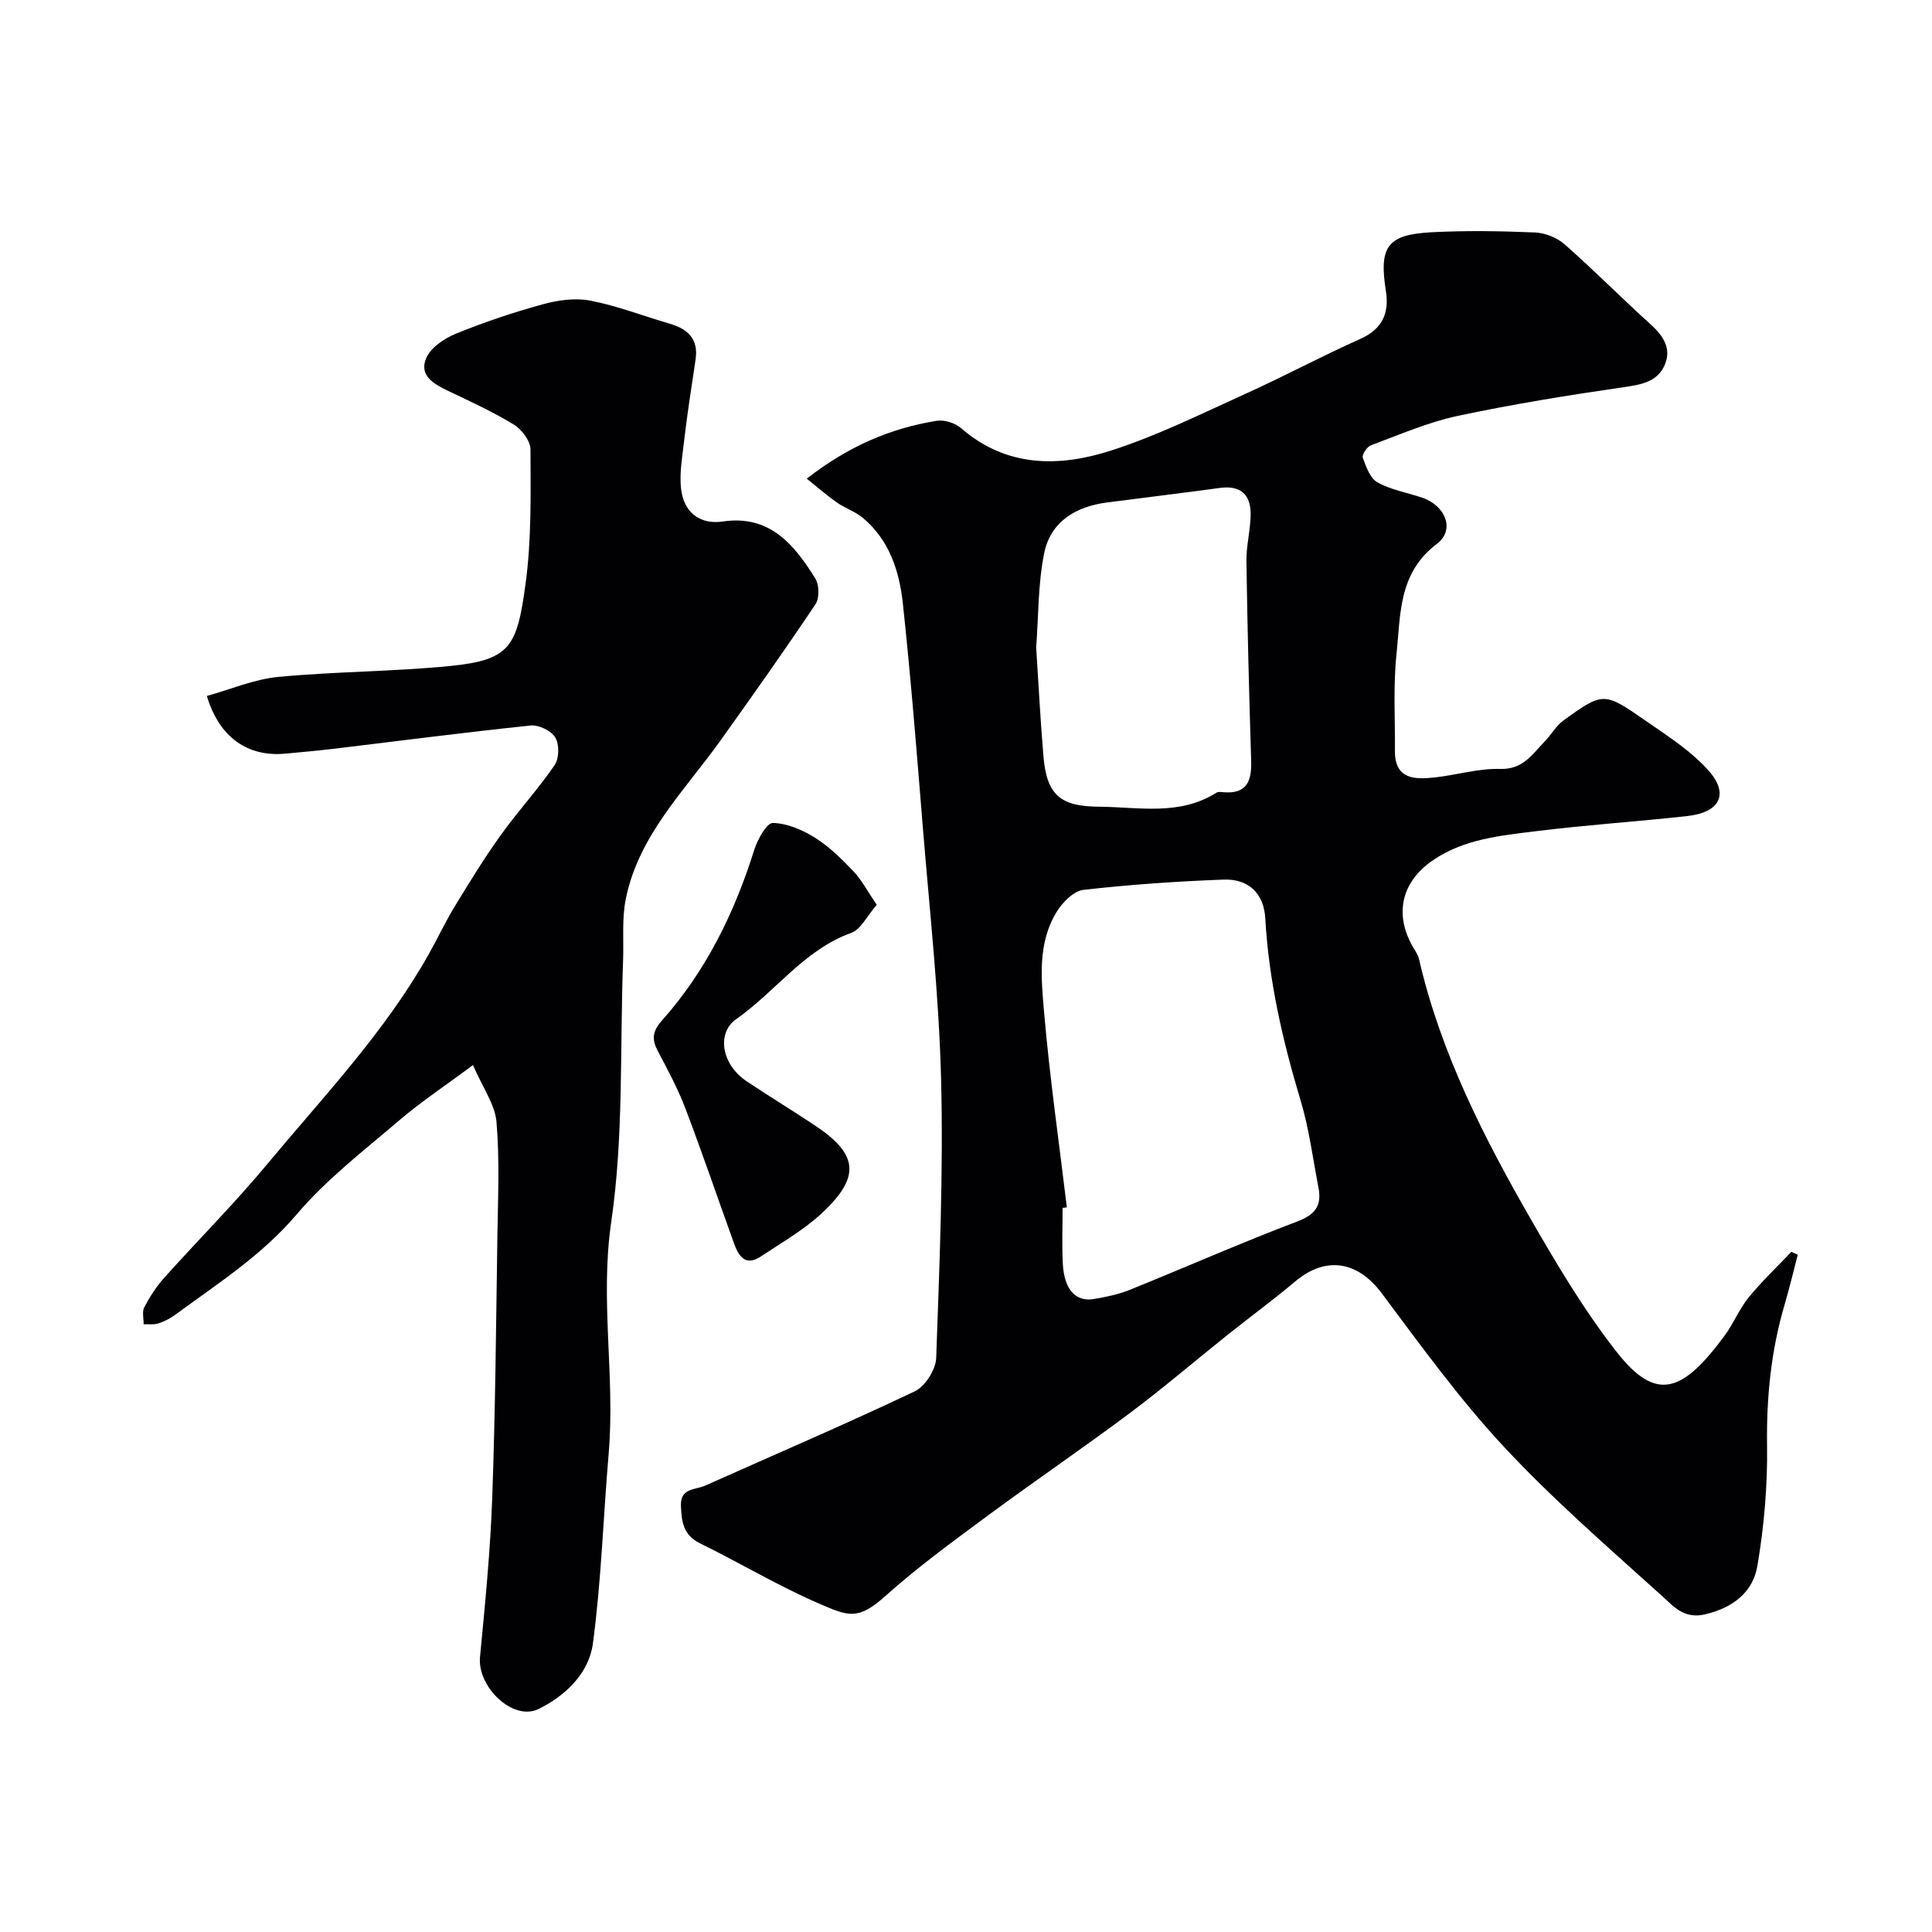 <svg enable-background="new 0 0 400 400" viewBox="0 0 400 400" xmlns="http://www.w3.org/2000/svg"><g fill="#010103"><path d="m167.03 99.1c8.59-6.69 17.3-10.44 26.92-11.98 1.58-.25 3.79.45 5.02 1.52 9.41 8.17 20.28 8.1 31.04 4.65 9.56-3.07 18.67-7.6 27.86-11.76 8.02-3.63 15.8-7.8 23.84-11.4 4.55-2.04 5.93-5.37 5.23-9.84-1.45-9.18.22-11.71 9.38-12.2 7.14-.38 14.33-.26 21.49.04 2.11.09 4.57 1.08 6.15 2.47 6.09 5.37 11.8 11.15 17.82 16.59 2.57 2.32 4.28 4.9 2.95 8.21-1.42 3.51-4.64 4.2-8.28 4.72-11.6 1.68-23.2 3.55-34.66 5.99-6.14 1.31-12.02 3.88-17.95 6.08-.82.3-1.91 1.96-1.69 2.57.67 1.86 1.51 4.25 3.03 5.1 2.77 1.55 6.09 2.12 9.17 3.14 4.87 1.61 7.02 6.67 3.14 9.6-8.01 6.06-7.49 14.61-8.35 22.73-.71 6.63-.28 13.38-.34 20.07-.05 5.96 4.04 6.02 8.23 5.56 4.54-.49 9.07-1.9 13.57-1.76 4.75.15 6.65-3.07 9.23-5.71 1.36-1.4 2.35-3.24 3.9-4.36 8.12-5.85 8.38-5.9 16.78-.05 4.61 3.21 9.53 6.31 13.21 10.44 4.35 4.87 2.36 8.69-4.35 9.43-10.44 1.16-20.94 1.84-31.36 3.14-7.38.92-14.93 1.62-21.37 6.04-6.59 4.52-8.05 11.32-3.95 18.2.42.7.91 1.42 1.09 2.19 4.47 19.4 13.39 36.92 23.21 53.99 5.42 9.42 11.04 18.85 17.71 27.38 8.24 10.54 13.69 8.39 22.4-3.41 1.83-2.48 3-5.48 4.94-7.86 2.72-3.33 5.87-6.31 8.84-9.44.44.2.89.4 1.33.59-.89 3.39-1.69 6.81-2.68 10.18-2.84 9.57-3.82 19.27-3.68 29.28.12 8.32-.61 16.76-2 24.97-.92 5.43-5.02 8.67-10.85 10.04-4.32 1.02-6.54-1.68-8.78-3.71-11.18-10.1-22.63-20.01-32.88-31.02-9.2-9.88-17.18-20.94-25.29-31.78-4.96-6.63-11.55-7.76-17.9-2.41-4.5 3.79-9.26 7.27-13.86 10.94-6.79 5.42-13.39 11.08-20.34 16.28-9.8 7.33-19.94 14.22-29.78 21.5-7.1 5.25-14.26 10.49-20.83 16.37-5.67 5.07-7.61 4.26-13.73 1.61-8.45-3.65-16.4-8.43-24.68-12.49-3.46-1.7-3.82-4.44-3.95-7.73-.16-3.78 2.94-3.3 4.97-4.2 14.5-6.47 29.1-12.73 43.45-19.54 2.15-1.02 4.35-4.51 4.43-6.93.68-19.25 1.5-38.54 1.01-57.78-.45-17.58-2.41-35.13-3.83-52.69-1.23-15.24-2.45-30.49-4.08-45.69-.72-6.69-2.78-13.16-8.28-17.74-1.58-1.32-3.67-2-5.37-3.19-2.04-1.42-3.87-3.04-6.25-4.94zm53.85 150.87c-.29.04-.59.07-.88.11 0 3.83-.15 7.66.04 11.48.27 5.37 2.6 8.02 6.42 7.39 2.55-.42 5.14-.97 7.52-1.93 11.6-4.69 23.06-9.75 34.76-14.19 3.72-1.42 4.91-3.38 4.24-6.9-1.16-6.07-1.95-12.26-3.72-18.15-3.71-12.33-6.57-24.76-7.3-37.66-.29-5.09-3.41-8.2-8.62-8.01-9.7.36-19.4 1.03-29.04 2.13-2.01.23-4.29 2.55-5.49 4.49-4.07 6.57-3.23 14.08-2.61 21.21 1.16 13.37 3.08 26.68 4.68 40.03zm-6.35-115.91c.5 7.65.87 15.08 1.5 22.49.68 8.02 3.47 10.41 11.48 10.47 8.24.06 16.67 1.95 24.33-2.9.37-.23.98-.14 1.48-.1 4.86.41 5.85-2.36 5.72-6.51-.43-13.76-.78-27.53-.98-41.3-.05-3.26.86-6.53.87-9.79.02-4.04-2.13-5.98-6.35-5.4-7.78 1.06-15.58 2-23.37 3.01-6.5.84-11.71 3.98-13.03 10.53-1.29 6.39-1.16 13.09-1.65 19.5z"/><path d="m42.83 144.09c4.92-1.36 9.77-3.46 14.77-3.94 11.82-1.13 23.75-1.09 35.57-2.26 12.58-1.25 13.88-4.08 15.65-17.08 1.24-9.14 1.04-18.5 1.01-27.76 0-1.75-1.8-4.12-3.43-5.13-4.28-2.63-8.9-4.74-13.45-6.91-2.99-1.43-6.25-3.14-4.73-6.82.91-2.19 3.72-4.1 6.11-5.08 5.86-2.39 11.9-4.42 18.01-6.1 3.15-.86 6.73-1.38 9.87-.77 5.56 1.07 10.91 3.16 16.37 4.75 3.78 1.1 6.08 3.13 5.43 7.46-.88 5.82-1.78 11.64-2.45 17.48-.4 3.44-1.05 7.07-.37 10.36.84 4.05 3.99 6.34 8.45 5.68 9.73-1.44 14.8 4.79 19.18 11.83.82 1.32.85 4.06.01 5.31-6.35 9.49-12.95 18.81-19.59 28.11-7.44 10.42-16.96 19.64-19.66 32.8-.86 4.18-.42 8.63-.58 12.95-.67 18.03.15 36.27-2.45 54.01-2.37 16.18.83 32-.53 47.95-1.12 13.12-1.52 26.33-3.27 39.37-.82 6.13-5.71 10.84-11.27 13.54-5.28 2.57-12.69-4.61-12.1-10.77 1.05-10.97 2.14-21.95 2.53-32.96.65-18.09.8-36.19 1.07-54.29.12-7.86.48-15.76-.19-23.56-.31-3.59-2.81-7-4.87-11.75-5.85 4.36-10.84 7.66-15.35 11.52-7.28 6.22-15 12.16-21.15 19.4-7.29 8.57-16.47 14.39-25.27 20.87-1.01.74-2.2 1.33-3.4 1.71-.93.29-2 .13-3.01.17.02-1.19-.36-2.58.13-3.52 1.12-2.15 2.47-4.25 4.08-6.05 7.05-7.88 14.55-15.38 21.3-23.5 11.72-14.08 24.44-27.42 33.51-43.54 1.82-3.24 3.39-6.62 5.32-9.79 3.05-5.01 6.12-10.02 9.53-14.79 3.57-4.98 7.75-9.53 11.22-14.58.95-1.38.99-4.3.14-5.72-.83-1.39-3.43-2.65-5.1-2.48-13.5 1.4-26.97 3.16-40.45 4.78-3.42.41-6.86.72-10.29 1.04-7.82.75-13.75-3.35-16.3-11.94z"/><path d="m181.52 187.34c-2.09 2.4-3.3 5.08-5.23 5.78-9.86 3.55-15.73 12.2-23.87 17.88-4.03 2.81-3.14 9.32 2.17 12.87 4.61 3.08 9.35 5.97 13.97 9.03 9.15 6.04 9.72 10.71 1.58 18.29-3.75 3.49-8.35 6.1-12.65 8.97-3.08 2.05-4.53-.01-5.47-2.6-3.37-9.31-6.55-18.69-10.07-27.95-1.56-4.11-3.65-8.03-5.72-11.93-1.33-2.51-1.2-4.12.88-6.46 9.08-10.23 14.97-22.26 19.05-35.27.68-2.15 2.57-5.58 3.85-5.56 2.97.06 6.17 1.44 8.77 3.08 2.95 1.85 5.52 4.41 7.94 6.95 1.67 1.75 2.82 4 4.8 6.92z"/></g></svg>